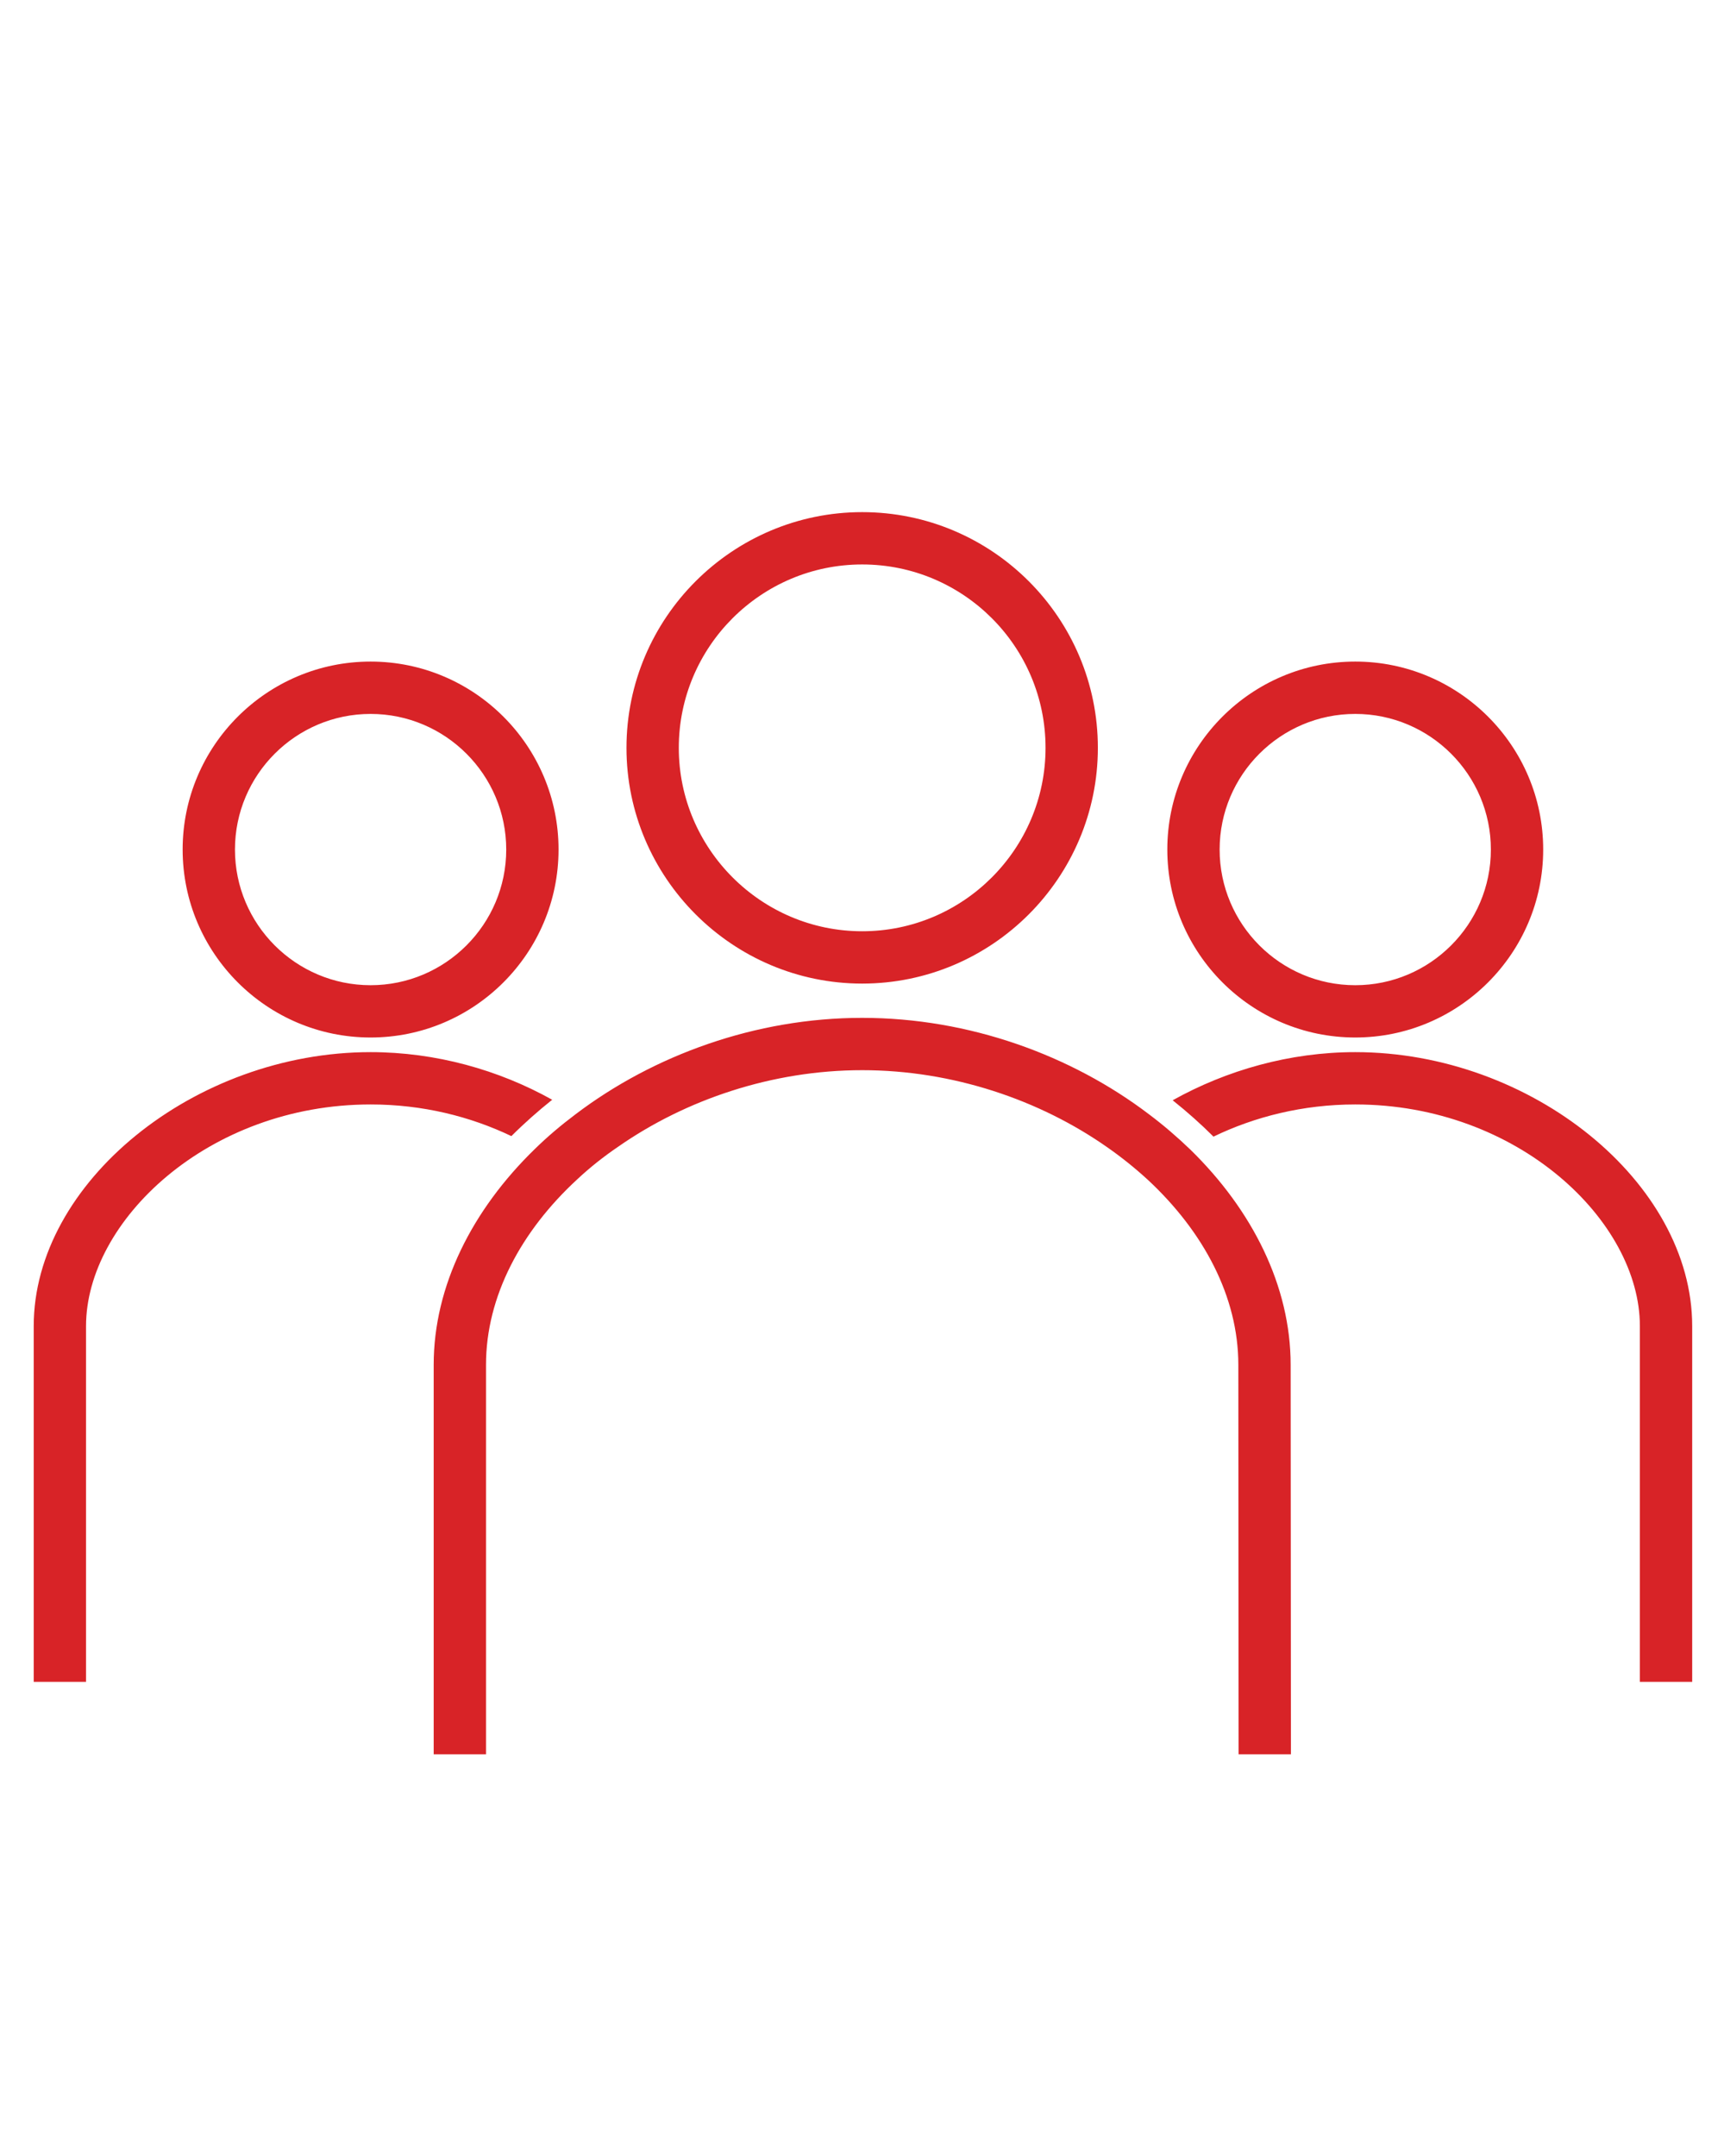 <?xml version="1.0" encoding="UTF-8"?>
<svg id="Layer_1" xmlns="http://www.w3.org/2000/svg" version="1.1" viewBox="0 0 65.905 82.405">
  <!-- Generator: Adobe Illustrator 29.3.1, SVG Export Plug-In . SVG Version: 2.1.0 Build 151)  -->
  <defs>
    <style>
      .st0 {
        fill: #d82327;
      }
    </style>
  </defs>
  <path class="st0" d="M14.167,39.656c-3.961,0-7.185-3.223-7.185-7.185s3.223-7.184,7.185-7.184,7.185,3.223,7.185,7.184-3.223,7.185-7.185,7.185ZM14.167,27.288c-2.859,0-5.185,2.326-5.185,5.184,0,2.859,2.326,5.185,5.185,5.185s5.185-2.326,5.185-5.185c0-2.858-2.326-5.184-5.185-5.184ZM14.169,40.215c-6.74,0-12.88,4.99-12.88,10.47v13.6h2v-13.6c0-4,4.65-8.47,10.88-8.47,1.99,0,3.81.46,5.38,1.21.49-.49,1.01-.95,1.56-1.39-2.04-1.14-4.45-1.82-6.94-1.82ZM51.809,39.656c-3.961,0-7.185-3.223-7.185-7.185s3.223-7.184,7.185-7.184,7.184,3.223,7.184,7.184-3.223,7.185-7.184,7.185ZM51.809,27.288c-2.859,0-5.185,2.326-5.185,5.184,0,2.859,2.326,5.185,5.185,5.185,2.858,0,5.184-2.326,5.184-5.185,0-2.858-2.326-5.184-5.184-5.184ZM51.809,40.215c-2.5,0-4.92.69-6.98,1.84.55.44,1.07.9,1.56,1.39,1.57-.76,3.42-1.23,5.42-1.23,6.23,0,10.88,4.47,10.88,8.47v13.6h2v-13.6c0-5.48-6.14-10.47-12.88-10.47ZM32.959,19.575c-4.96,0-9.01,4.04-9.01,9.01,0,4.96,4.05,9.01,9.01,9.01,4.97,0,9.01-4.05,9.01-9.01,0-4.97-4.04-9.01-9.01-9.01ZM32.959,35.595c-3.86,0-7.01-3.15-7.01-7.01,0-3.87,3.15-7.01,7.01-7.01,3.87,0,7.01,3.14,7.01,7.01,0,3.86-3.14,7.01-7.01,7.01ZM49.339,52.165c0-3.01-1.47-5.92-3.84-8.23-.49-.47-1.01-.92-1.57-1.34-2.97-2.26-6.88-3.69-10.97-3.69-4.08,0-7.98,1.43-10.95,3.68-.56.42-1.08.86-1.56,1.33-2.39,2.32-3.87,5.23-3.87,8.25v14.89h2v-14.89c0-2.61,1.34-5.11,3.49-7.09.48-.45,1.01-.87,1.57-1.25,2.57-1.79,5.87-2.92,9.32-2.92,3.47,0,6.79,1.14,9.36,2.94.56.39,1.08.81,1.56,1.25,2.13,1.98,3.46,4.47,3.46,7.07l.01,14.89h2l-.01-14.89Z"/>
</svg>
